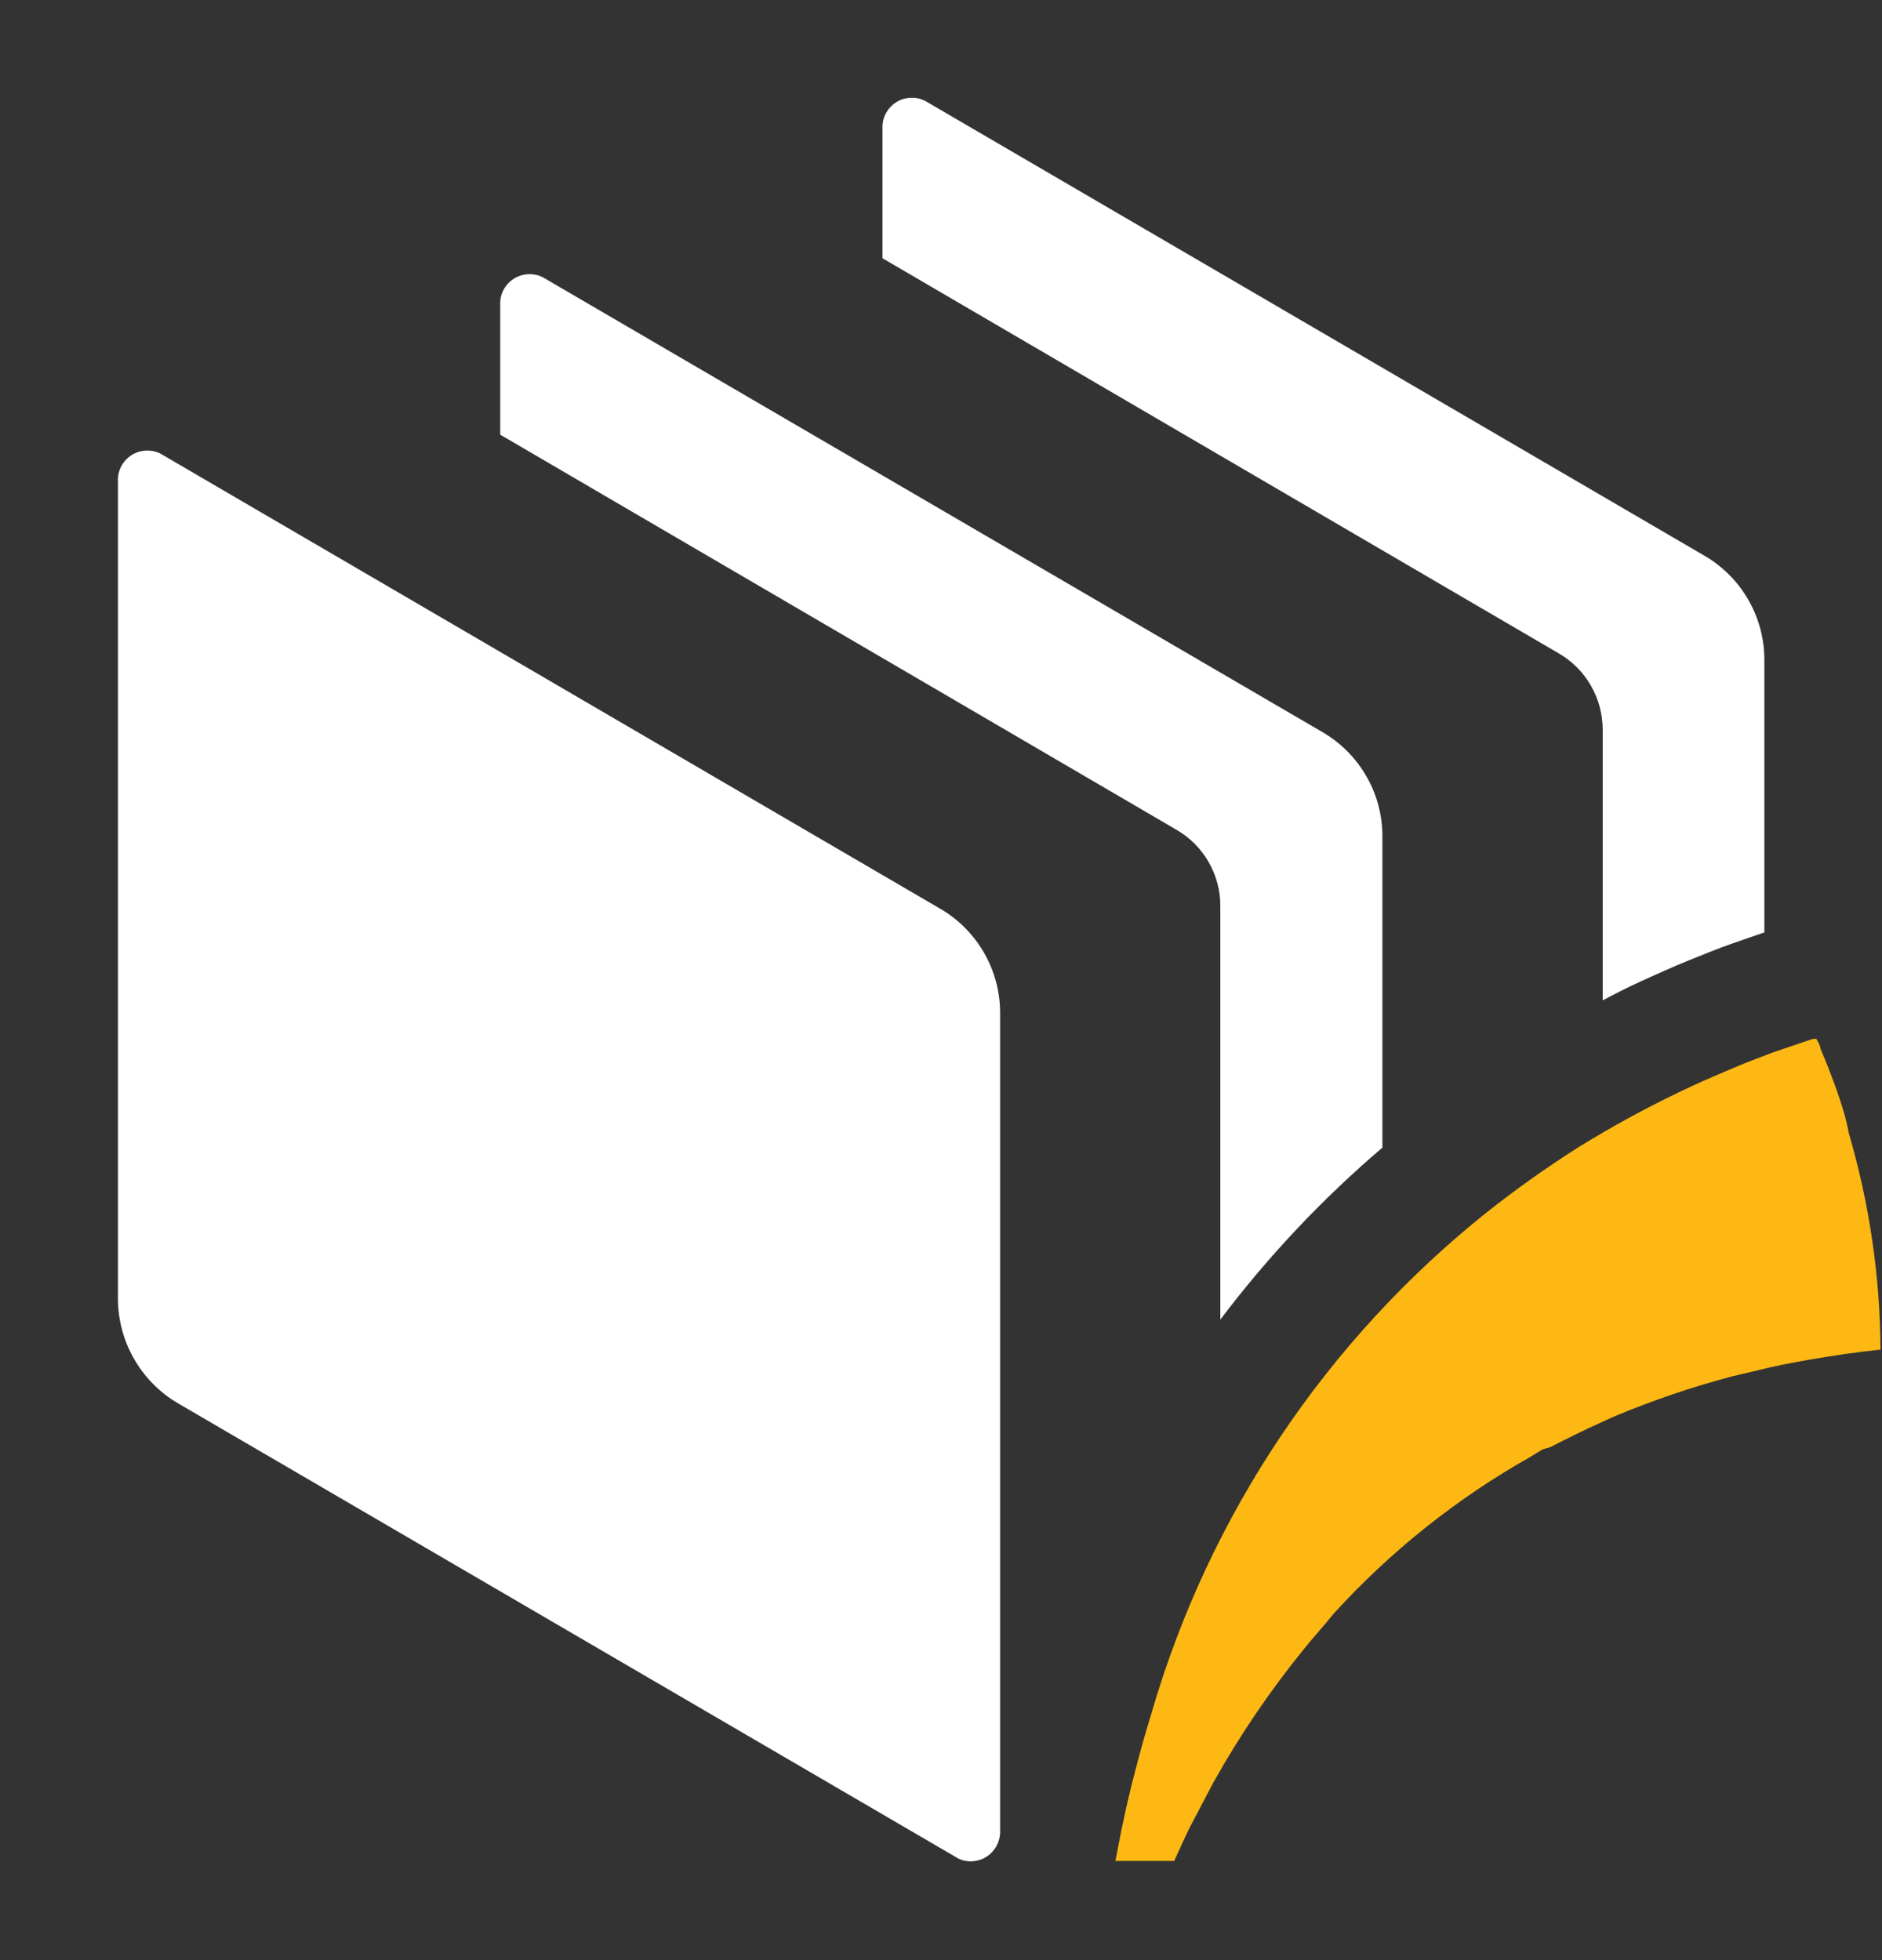 <svg width="24" height="25" viewBox="0 0 24 25" fill="none" xmlns="http://www.w3.org/2000/svg">
<rect x="0" y="0" width="24" height="25" fill="#333333" stroke="none"/>
<path d="M11.981 11.585L2.081 5.806C2.024 5.769 1.957 5.748 1.888 5.747C1.82 5.745 1.752 5.762 1.692 5.796C1.633 5.83 1.584 5.88 1.55 5.94C1.517 6 1.501 6.068 1.504 6.136V16.554C1.503 16.822 1.571 17.086 1.703 17.32C1.834 17.554 2.024 17.75 2.254 17.889L12.229 23.709C12.285 23.733 12.347 23.744 12.409 23.739C12.47 23.734 12.53 23.714 12.582 23.68C12.633 23.647 12.676 23.601 12.706 23.547C12.736 23.493 12.753 23.433 12.754 23.371V12.916C12.753 12.646 12.682 12.381 12.546 12.147C12.41 11.913 12.216 11.719 11.981 11.585Z" fill="white"/>
<path d="M15.562 11.551V16.831C16.169 16.026 16.862 15.291 17.629 14.637V10.666C17.629 10.396 17.558 10.131 17.423 9.898C17.288 9.664 17.094 9.47 16.86 9.335L6.956 3.556C6.899 3.519 6.832 3.498 6.763 3.497C6.695 3.495 6.627 3.512 6.567 3.546C6.508 3.58 6.459 3.63 6.425 3.69C6.392 3.75 6.376 3.818 6.379 3.886V5.544L15.004 10.584C15.173 10.682 15.314 10.823 15.412 10.993C15.51 11.163 15.562 11.355 15.562 11.551Z" fill="white"/>
<path d="M20.438 9.301V12.759C20.602 12.672 20.771 12.586 20.936 12.511C21.101 12.436 21.349 12.324 21.536 12.249C21.724 12.174 21.911 12.095 22.099 12.031C22.286 11.967 22.365 11.937 22.5 11.892V8.416C22.5 8.146 22.429 7.881 22.294 7.648C22.159 7.414 21.965 7.22 21.731 7.085L11.831 1.306C11.774 1.269 11.707 1.248 11.638 1.247C11.57 1.245 11.502 1.262 11.442 1.296C11.383 1.33 11.334 1.38 11.3 1.44C11.267 1.5 11.251 1.568 11.254 1.636V3.294L19.879 8.334C20.048 8.432 20.189 8.573 20.287 8.743C20.385 8.913 20.437 9.105 20.438 9.301Z" fill="white"/>
<path d="M23.419 13.895C23.356 13.72 23.289 13.547 23.216 13.377C23.216 13.336 23.182 13.291 23.164 13.25H23.119L22.612 13.422C22.451 13.482 22.282 13.546 22.106 13.621C21.93 13.696 21.75 13.771 21.566 13.857C21.128 14.061 20.701 14.287 20.287 14.536L20.126 14.634C19.725 14.889 19.337 15.164 18.964 15.459C16.916 17.093 15.423 19.319 14.689 21.834C14.636 22.006 14.584 22.183 14.535 22.366C14.505 22.483 14.471 22.602 14.441 22.723C14.411 22.843 14.359 23.06 14.325 23.229L14.302 23.334L14.224 23.735H14.974C15.037 23.596 15.142 23.36 15.214 23.229L15.326 23.015C15.375 22.918 15.427 22.824 15.48 22.723C15.815 22.124 16.202 21.556 16.635 21.024C16.759 20.87 16.894 20.724 17.01 20.578C17.734 19.784 18.579 19.11 19.515 18.582C19.571 18.549 19.62 18.515 19.676 18.485L19.766 18.459C19.98 18.35 20.197 18.241 20.422 18.14L20.587 18.065C21.075 17.861 21.576 17.69 22.087 17.555L22.594 17.435C22.759 17.398 22.927 17.367 23.1 17.337C23.385 17.289 23.677 17.244 23.981 17.214C23.976 16.278 23.839 15.348 23.576 14.45C23.542 14.259 23.482 14.075 23.419 13.895Z" fill="#FDB813"/>
</svg>
